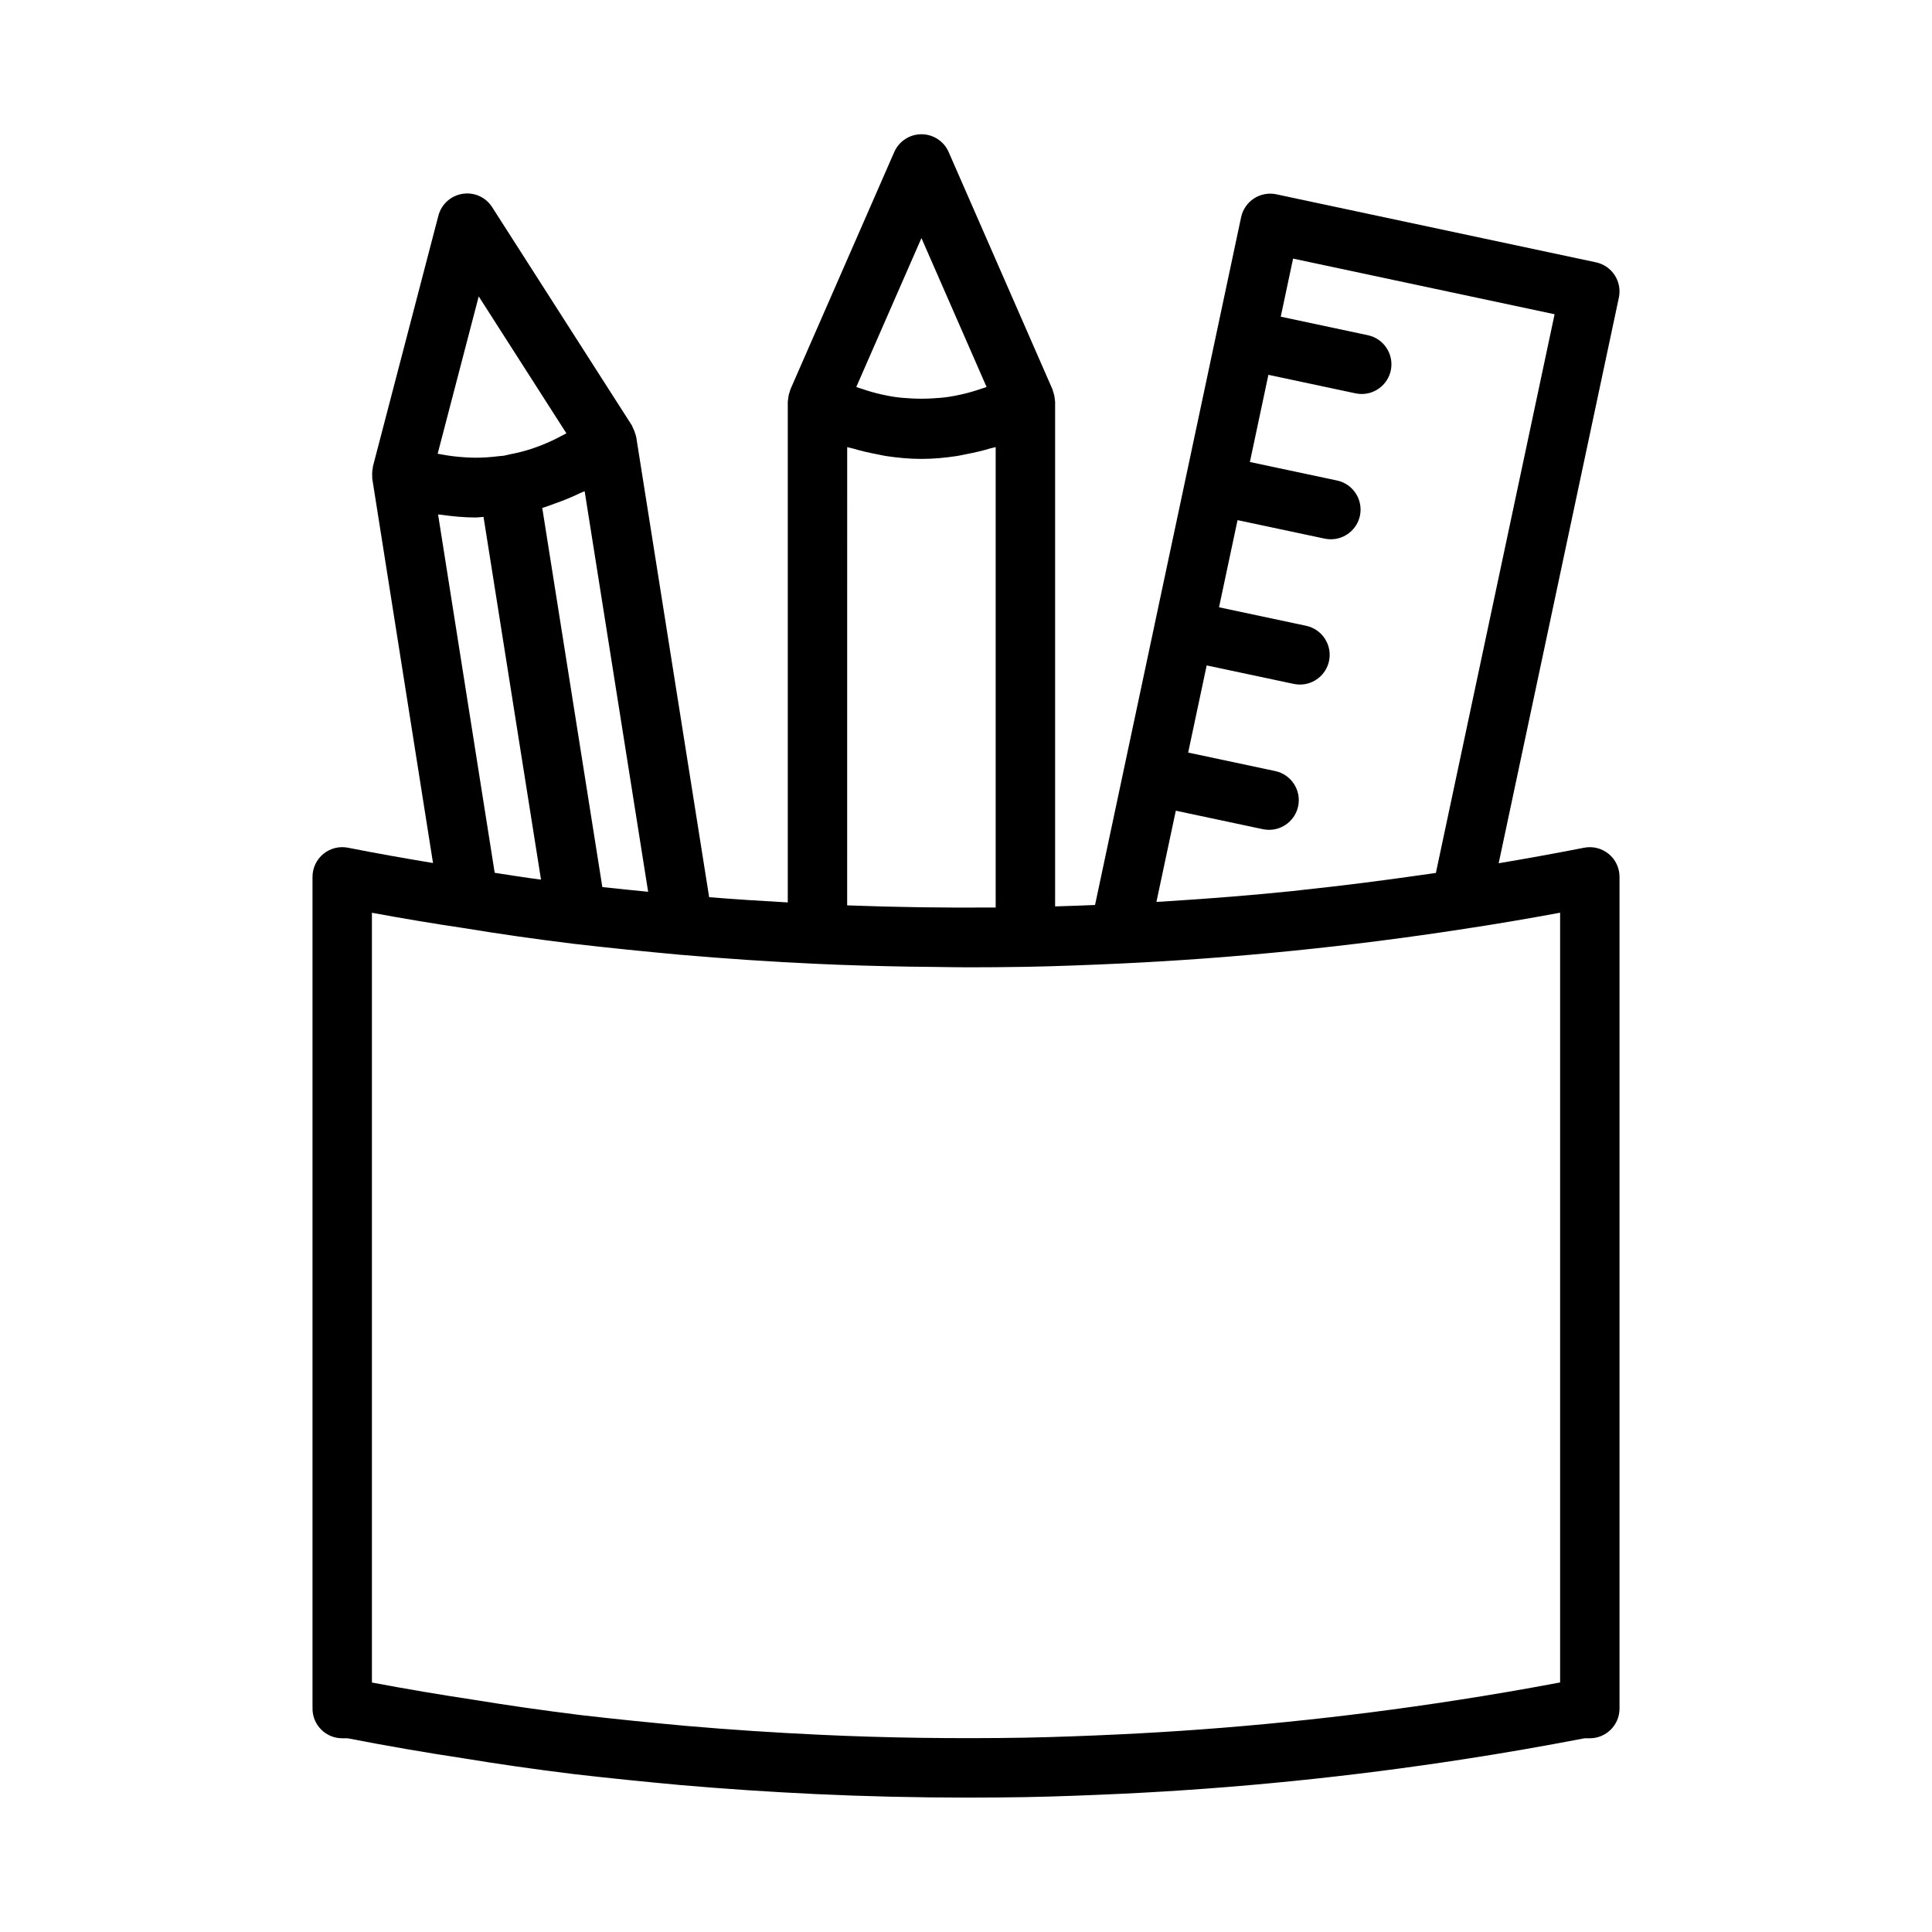 <?xml version="1.0" encoding="UTF-8"?>
<!-- Uploaded to: ICON Repo, www.iconrepo.com, Generator: ICON Repo Mixer Tools -->
<svg fill="#000000" width="800px" height="800px" version="1.1" viewBox="144 144 512 512" xmlns="http://www.w3.org/2000/svg">
 <path d="m570.32 370.31c-1.816-1.5-4.184-2.113-6.512-1.652-8.102 1.578-15.562 2.926-22.645 4.113l31.855-149.91c0.898-4.25-1.816-8.434-6.066-9.34l-84.703-18.027c-2.016-0.438-4.168-0.039-5.926 1.098-1.754 1.137-2.977 2.93-3.414 4.965l-6.539 30.789c0 0.004-0.004 0.004-0.004 0.008v0.008l-8.164 38.445c-0.004 0.02-0.02 0.031-0.023 0.051-0.004 0.02 0.004 0.035 0 0.055l-8.145 38.34c-0.008 0.039-0.035 0.066-0.043 0.102-0.008 0.039 0.008 0.074 0 0.113l-8.129 38.27c-0.012 0.043-0.043 0.074-0.051 0.117-0.008 0.043 0.008 0.086 0 0.129l-7.613 35.852c-3.535 0.148-7.062 0.262-10.582 0.371v-133.78c0-0.062-0.023-0.121-0.023-0.184-0.004-0.18-0.055-0.352-0.07-0.531-0.066-0.719-0.227-1.406-0.48-2.066-0.047-0.121-0.035-0.254-0.086-0.375l-27.551-62.977c-1.254-2.863-4.082-4.715-7.211-4.715s-5.957 1.852-7.211 4.719l-27.551 62.977c-0.055 0.121-0.039 0.246-0.086 0.367-0.254 0.668-0.418 1.363-0.484 2.09-0.016 0.172-0.062 0.332-0.066 0.504-0.004 0.066-0.027 0.129-0.027 0.191v132.73c-6.941-0.387-13.887-0.832-20.836-1.387l-19.328-121.95c-0.004-0.031-0.02-0.055-0.023-0.086-0.051-0.301-0.172-0.578-0.262-0.875-0.16-0.543-0.359-1.059-0.625-1.547-0.09-0.168-0.105-0.352-0.207-0.516l-37.062-57.895c-1.684-2.637-4.746-4.035-7.859-3.527-3.09 0.484-5.598 2.762-6.387 5.781l-17.363 66.512c-0.031 0.125 0 0.246-0.027 0.375-0.145 0.691-0.195 1.398-0.148 2.117 0.012 0.184-0.012 0.367 0.012 0.551 0.008 0.055-0.004 0.105 0.004 0.16l16.094 101.84c-7.281-1.203-14.691-2.504-22.535-4.055-2.301-0.453-4.707 0.145-6.523 1.645-1.82 1.488-2.875 3.727-2.875 6.078v220.02c0 0.055 0.027 0.105 0.027 0.16 0 0.078-0.027 0.152-0.027 0.234 0 4.352 3.523 7.871 7.871 7.871h1.41c10.324 2.004 20.734 3.805 30.844 5.328 9.07 1.5 18.52 2.852 28.945 4.144 9.508 1.105 19.02 2.059 28.57 2.938 11.73 1.016 23.781 1.82 35.809 2.383 13.055 0.613 26.527 0.93 40.227 0.93 5.106 0 10.246-0.047 15.406-0.129 8.332-0.16 16.676-0.484 25.094-0.875 30.188-1.414 60.898-4.512 91.273-9.219 10.031-1.539 20.41-3.344 31.656-5.496l1.395-0.004c4.352 0 7.871-3.519 7.871-7.871v-220.42c0-2.352-1.055-4.582-2.867-6.074zm-14.336-143.03-31.461 148.06c-1.254 0.188-2.508 0.352-3.762 0.531-10.328 1.484-20.676 2.805-31.023 3.906-1.035 0.109-2.074 0.25-3.113 0.355-10.879 1.121-21.73 1.973-32.547 2.664-1.207 0.078-2.41 0.148-3.613 0.219l5.137-24.172 23.078 4.902c0.555 0.113 1.098 0.168 1.645 0.168 3.637 0 6.902-2.539 7.695-6.234 0.898-4.25-1.816-8.434-6.066-9.34l-23.078-4.902 4.906-23.094 23.086 4.902c0.555 0.113 1.105 0.168 1.645 0.168 3.637 0 6.902-2.539 7.695-6.234 0.898-4.25-1.816-8.434-6.066-9.34l-23.086-4.902 4.906-23.094 23.094 4.902c0.555 0.113 1.105 0.168 1.645 0.168 3.637 0 6.902-2.539 7.695-6.234 0.898-4.25-1.816-8.434-6.066-9.34l-23.098-4.906 4.906-23.102 23.094 4.91c0.555 0.113 1.098 0.168 1.645 0.168 3.637 0 6.902-2.539 7.695-6.234 0.898-4.25-1.816-8.434-6.066-9.34l-23.098-4.914 3.269-15.391zm-186.09 35.539c2.191 0.66 4.418 1.172 6.672 1.594 0.742 0.137 1.469 0.328 2.215 0.438 3.106 0.465 6.242 0.766 9.406 0.766s6.301-0.301 9.406-0.766c0.746-0.109 1.473-0.301 2.215-0.438 2.254-0.422 4.481-0.934 6.672-1.594 0.453-0.137 0.934-0.184 1.383-0.332v122.01c-13.305 0.109-26.461-0.078-39.359-0.566l0.008-121.44c0.449 0.148 0.93 0.195 1.383 0.328zm18.297-55.727 17.266 39.469c-0.543 0.207-1.105 0.355-1.66 0.543-1.648 0.57-3.324 1.043-5.031 1.426-1.133 0.25-2.269 0.484-3.418 0.652-1.48 0.219-2.973 0.324-4.465 0.406-1.797 0.098-3.59 0.098-5.387 0-1.496-0.082-2.988-0.188-4.465-0.406-1.148-0.168-2.285-0.402-3.418-0.652-1.707-0.383-3.383-0.855-5.031-1.426-0.551-0.188-1.117-0.336-1.66-0.547zm-107.56 169.06c-1.871-0.273-3.699-0.566-5.531-0.852l-15.004-94.953c0.289 0.047 0.586 0.027 0.871 0.07 3.019 0.441 6.066 0.723 9.125 0.723 0.684 0 1.363-0.141 2.047-0.16l15.234 96.125c-0.961-0.133-1.984-0.258-2.934-0.391-1.293-0.184-2.539-0.375-3.809-0.562zm22.996 2.934-15.922-100.47c0.531-0.152 1.043-0.355 1.57-0.523 0.598-0.188 1.164-0.438 1.754-0.645 2.309-0.809 4.566-1.727 6.762-2.797 0.371-0.18 0.777-0.285 1.148-0.473l16.824 106.15c-4.051-0.398-8.098-0.801-12.137-1.246zm-32.762-156.54 23.234 36.289c-0.441 0.258-0.91 0.465-1.359 0.707-1.68 0.91-3.414 1.715-5.195 2.418-0.879 0.344-1.762 0.68-2.664 0.973-1.91 0.625-3.863 1.113-5.848 1.492-0.508 0.098-0.992 0.258-1.504 0.34-0.457 0.074-0.918 0.07-1.379 0.129-2.074 0.266-4.156 0.41-6.238 0.402-0.859 0-1.715-0.047-2.57-0.094-2.078-0.121-4.148-0.363-6.195-0.754-0.387-0.074-0.781-0.113-1.164-0.195zm259 372.05c-29.828 4.621-59.977 7.664-89.613 9.047-8.281 0.391-16.465 0.699-24.637 0.859-18.652 0.309-37.016 0.055-54.605-0.785-11.828-0.555-23.664-1.336-35.148-2.336-9.387-0.859-18.773-1.797-28.09-2.883-10.164-1.262-19.41-2.59-28.379-4.066-8.727-1.309-17.594-2.812-26.832-4.543v-204c8.438 1.559 16.496 2.906 24.379 4.066 9.094 1.508 18.551 2.859 28.945 4.144 9.508 1.113 19.023 2.059 28.531 2.938 0.039 0.004 0.078 0 0.117 0.004 11.902 1.035 23.93 1.832 35.734 2.379 8.168 0.387 16.5 0.609 24.895 0.754 2.168 0.039 4.34 0.055 6.519 0.074 2.926 0.027 5.82 0.102 8.762 0.102 5.125 0 10.273-0.047 15.438-0.129h0.02c8.332-0.16 16.676-0.484 25.094-0.875 30.188-1.414 60.898-4.512 91.25-9.211 7.863-1.184 16.176-2.59 25.199-4.258v203.99c-9.719 1.828-18.777 3.379-27.578 4.727z"/>
</svg>